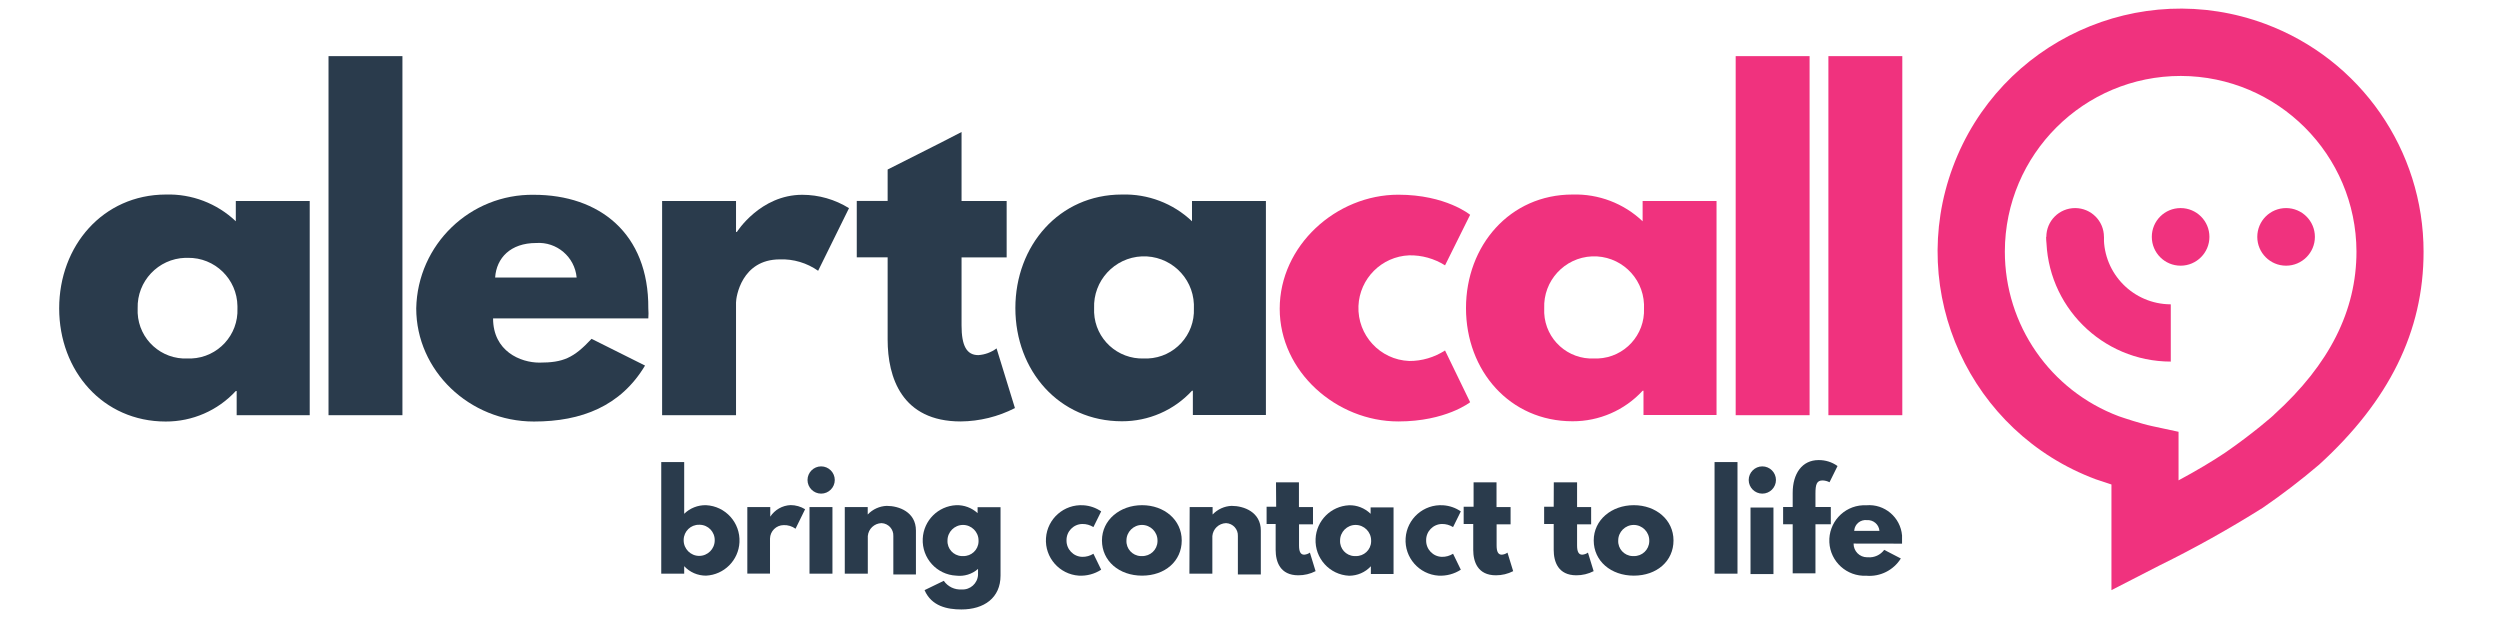 <?xml version="1.0" encoding="UTF-8" standalone="no"?>
<!DOCTYPE svg PUBLIC "-//W3C//DTD SVG 1.1//EN" "http://www.w3.org/Graphics/SVG/1.1/DTD/svg11.dtd">
<svg version="1.1" xmlns="http://www.w3.org/2000/svg" xmlns:xlink="http://www.w3.org/1999/xlink" preserveAspectRatio="xMidYMid meet" viewBox="-1 2.344 278.151 73.666" width="274.15" height="69.67"><defs><path d="M20.48 28C18.29 25.92 15.37 24.81 12.35 24.9C5.08 24.93 0 30.83 0 38.1C0 45.37 5.08 51.22 12.35 51.22C15.44 51.23 18.39 49.95 20.48 47.68C20.49 47.68 20.52 47.68 20.58 47.68L20.58 50.49L29.05 50.49L29.05 25.65L20.48 25.65C20.48 26.9 20.48 27.69 20.48 28ZM9.1 38.65C9.09 38.47 9.09 38.28 9.1 38.1C9.01 34.96 11.48 32.34 14.62 32.24C14.71 32.24 14.81 32.24 14.91 32.24C18.05 32.19 20.63 34.7 20.67 37.84C20.67 37.92 20.67 38.01 20.67 38.1C20.8 41.18 18.41 43.78 15.33 43.91C15.19 43.91 15.05 43.91 14.91 43.91C11.85 44.06 9.25 41.71 9.1 38.65Z" id="d5JTz438y"></path><path d="M39.8 8.85C39.8 8.85 39.8 8.85 39.8 8.85C39.8 33.83 39.8 47.71 39.8 50.49C39.8 50.49 39.8 50.49 39.8 50.49C34.66 50.49 31.8 50.49 31.23 50.49C31.23 50.49 31.23 50.49 31.23 50.49C31.23 25.51 31.23 11.63 31.23 8.85C31.23 8.85 31.23 8.85 31.23 8.85C36.37 8.85 39.23 8.85 39.8 8.85Z" id="b4UalZQLzF"></path><path d="M41.4 38.1C41.4 45.31 47.55 51.22 55.05 51.22C60.57 51.22 65.12 49.43 67.93 44.73C67.31 44.42 62.35 41.94 61.73 41.63C59.65 43.86 58.44 44.39 55.68 44.39C53.5 44.39 50.31 43.08 50.31 39.26C52.11 39.26 66.51 39.26 68.31 39.26C68.34 38.87 68.34 38.49 68.31 38.1C68.37 29.38 62.6 24.93 55.05 24.93C47.65 24.82 41.55 30.7 41.4 38.1ZM50.55 34.52C50.7 32.25 52.34 30.52 55.3 30.52C57.69 30.35 59.78 32.13 60 34.52C58.11 34.52 52.44 34.52 50.55 34.52Z" id="b2zsdZcVTF"></path><path d="M78.48 29.24L78.48 25.65L69.91 25.65L69.91 50.49L78.48 50.49C78.48 42.65 78.48 38.29 78.48 37.42C78.48 36.79 79.11 32.42 83.56 32.42C85.14 32.36 86.7 32.83 88 33.74C88.36 33.01 91.22 27.21 91.58 26.48C89.95 25.47 88.08 24.93 86.16 24.93C81.29 24.93 78.58 29.24 78.58 29.24C78.57 29.24 78.53 29.24 78.48 29.24Z" id="c3wPhiPp1"></path><path d="M104.63 40.08C104.63 39.55 104.63 36.92 104.63 32.19L109.86 32.19L109.86 25.65L104.63 25.65C104.63 20.85 104.63 18.18 104.63 17.65C102.83 18.59 101.52 19.24 101.39 19.31C101.03 19.49 99.26 20.39 96.06 22L96.06 25.64L92.48 25.64L92.48 32.18L96.06 32.18C96.06 37.9 96.06 41.08 96.06 41.72C96.06 46.12 97.71 51.21 104.53 51.21C106.72 51.19 108.87 50.66 110.82 49.66C110.61 48.97 108.9 43.43 108.69 42.74C108.07 43.2 107.34 43.47 106.57 43.52C105.21 43.52 104.63 42.41 104.63 40.08Z" id="a7MN34hOLV"></path><path d="M131.35 28C129.16 25.92 126.24 24.81 123.22 24.9C115.96 24.9 110.87 30.81 110.87 38.07C110.87 45.33 115.95 51.19 123.22 51.19C126.31 51.2 129.26 49.92 131.35 47.65C131.36 47.65 131.39 47.65 131.45 47.65L131.45 50.46L139.92 50.46L139.92 25.65L131.35 25.65C131.35 26.9 131.35 27.69 131.35 28ZM120 38.59C119.99 38.43 119.99 38.26 120 38.1C119.87 34.91 122.35 32.21 125.54 32.07C128.74 31.94 131.44 34.42 131.57 37.62C131.58 37.78 131.58 37.94 131.57 38.1C131.7 41.18 129.31 43.78 126.23 43.91C126.08 43.91 125.94 43.92 125.79 43.91C122.72 44.02 120.14 41.65 120 38.59Z" id="d8PNuI0gj"></path><path d="M150.65 37.83C150.78 34.64 153.34 32.08 156.53 31.95C158 31.92 159.45 32.33 160.69 33.11C160.98 32.52 163.31 27.84 163.6 27.25C163.6 27.25 160.79 24.92 155.27 24.92C148.06 24.92 141.52 30.83 141.52 38.14C141.52 45.45 148.11 51.21 155.27 51.21C160.79 51.21 163.6 48.98 163.6 48.98C163.31 48.38 160.98 43.58 160.69 42.98C159.45 43.78 158.01 44.21 156.53 44.2C153.15 44.06 150.52 41.21 150.65 37.83Z" id="b42ldQPi1w"></path><path d="M183.6 28C181.41 25.92 178.49 24.81 175.47 24.9C168.21 24.9 163.12 30.81 163.12 38.07C163.12 45.33 168.2 51.19 175.47 51.19C178.56 51.2 181.51 49.92 183.6 47.65C183.61 47.65 183.64 47.65 183.7 47.65L183.7 50.46L192.17 50.46L192.17 25.65L183.6 25.65C183.6 26.9 183.6 27.69 183.6 28ZM172.19 38.65C172.18 38.47 172.18 38.28 172.19 38.1C172.06 34.91 174.54 32.21 177.73 32.07C180.93 31.94 183.63 34.42 183.76 37.62C183.77 37.78 183.77 37.94 183.76 38.1C183.89 41.18 181.5 43.78 178.42 43.91C178.28 43.91 178.14 43.91 178 43.91C174.94 44.06 172.34 41.71 172.19 38.65Z" id="a1ajvdaakG"></path><path d="M202.96 8.85C202.96 8.85 202.96 8.85 202.96 8.85C202.96 33.83 202.96 47.71 202.96 50.49C202.96 50.49 202.96 50.49 202.96 50.49C197.82 50.49 194.96 50.49 194.39 50.49C194.39 50.49 194.39 50.49 194.39 50.49C194.39 25.51 194.39 11.63 194.39 8.85C194.39 8.85 194.39 8.85 194.39 8.85C199.53 8.85 202.39 8.85 202.96 8.85Z" id="b7c4lXpsT"></path><path d="M213.71 8.85C213.71 8.85 213.71 8.85 213.71 8.85C213.71 33.83 213.71 47.71 213.71 50.49C213.71 50.49 213.71 50.49 213.71 50.49C208.57 50.49 205.71 50.49 205.14 50.49C205.14 50.49 205.14 50.49 205.14 50.49C205.14 25.51 205.14 11.63 205.14 8.85C205.14 8.85 205.14 8.85 205.14 8.85C210.28 8.85 213.14 8.85 213.71 8.85Z" id="a1ALWSjIOn"></path><path d="M237.96 70.77C237.96 63.42 237.96 59.34 237.96 58.52C237.02 58.22 236.29 57.97 236.15 57.92C221.57 52.49 214.15 36.27 219.58 21.69C225.01 7.11 241.23 -0.31 255.81 5.12C266.85 9.23 274.16 19.77 274.15 31.55C274.15 40.76 270.15 48.83 262.04 56.22C259.95 58 257.77 59.67 255.51 61.22C251.63 63.66 247.62 65.9 243.51 67.92C242.77 68.3 240.92 69.25 237.96 70.77ZM225.6 31.5C225.59 40.01 230.86 47.62 238.82 50.61C239.4 50.81 241.4 51.48 242.67 51.75C242.88 51.79 243.9 52.01 245.74 52.41C245.74 55.79 245.74 57.67 245.74 58.04C247.74 56.97 249.74 55.78 251.13 54.84C254.26 52.69 256.87 50.43 256.87 50.37C263.24 44.59 266.37 38.37 266.37 31.51C266.34 20.28 257.24 11.18 246.01 11.15C234.76 11.14 225.62 20.25 225.6 31.5Z" id="d2f3T4w2TK"></path><path d="M244.84 44.27C236.86 44.26 230.4 37.79 230.41 29.82C230.41 29.81 230.41 29.81 230.41 29.81C231.07 29.81 236.41 29.81 237.08 29.81C237.05 34.1 240.51 37.6 244.8 37.63C244.81 37.63 244.82 37.63 244.84 37.63C244.84 38.95 244.84 42.94 244.84 44.27Z" id="c4DfdmeDe"></path><path d="M245.98 26.47C244.13 26.47 242.64 27.96 242.64 29.81C242.64 31.65 244.13 33.15 245.98 33.15C247.82 33.15 249.32 31.65 249.32 29.81C249.32 27.96 247.82 26.47 245.98 26.47Z" id="dj889URZq"></path><path d="M233.75 26.47C231.9 26.47 230.41 27.96 230.41 29.81C230.41 31.65 231.9 33.15 233.75 33.15C235.59 33.15 237.09 31.65 237.09 29.81C237.09 27.96 235.59 26.47 233.75 26.47Z" id="e22xWkJss"></path><path d="M258.21 26.47C256.36 26.47 254.87 27.96 254.87 29.81C254.87 31.65 256.36 33.15 258.21 33.15C260.05 33.15 261.55 31.65 261.55 29.81C261.55 27.96 260.05 26.47 258.21 26.47Z" id="e1yz6PkuJk"></path><path d="M72.47 67.99C72.47 67.99 72.47 67.99 72.47 67.99L72.47 68.86L69.81 68.86L69.81 55.92L72.47 55.92C72.47 59.52 72.47 61.52 72.47 61.92C73.14 61.26 74.06 60.9 75 60.92C77.26 61.03 78.99 62.95 78.88 65.21C78.78 67.31 77.1 68.99 75 69.09C74.04 69.09 73.12 68.7 72.47 67.99ZM72.41 64.92C72.41 64.95 72.41 64.97 72.41 65C72.41 65.99 73.22 66.8 74.21 66.8C75.2 66.8 76.01 65.99 76.01 65C76.01 65 76.01 65 76.01 65C76.03 64.02 75.26 63.21 74.28 63.19C74.25 63.19 74.23 63.19 74.2 63.19C73.23 63.17 72.43 63.95 72.41 64.92Z" id="aZ85U0KRm"></path><path d="M79.79 61.14L82.45 61.14L82.45 62.25C82.45 62.25 82.45 62.25 82.45 62.25C82.98 61.45 83.85 60.95 84.81 60.91C85.4 60.91 85.99 61.08 86.49 61.39C86.38 61.62 85.49 63.42 85.38 63.65C84.98 63.36 84.49 63.21 84 63.23C83.14 63.24 82.44 63.93 82.42 64.79C82.42 65.06 82.42 66.41 82.42 68.85L79.79 68.85L79.79 61.14Z" id="a323TXkxeA"></path><path d="M88.35 59.58C87.48 59.58 86.77 58.87 86.77 58C86.77 57.13 87.48 56.42 88.35 56.42C88.35 56.42 88.35 56.42 88.35 56.42C89.22 56.42 89.93 57.13 89.93 58C89.93 58.87 89.22 59.58 88.35 59.58ZM87 68.86L89.66 68.86L89.66 61.14L87 61.14L87 68.86Z" id="j1oVyo0HZ4"></path><path d="M91.09 61.14L93.75 61.14L93.75 62C93.75 62 93.75 62 93.75 62C94.33 61.39 95.12 61.03 95.96 61C97.37 61 99.34 61.71 99.34 63.86C99.34 64.2 99.34 65.9 99.34 68.95L96.72 68.95C96.72 66.28 96.72 64.8 96.72 64.5C96.76 63.71 96.15 63.04 95.36 63C95.36 63 95.35 63 95.34 63C94.51 63.03 93.83 63.67 93.76 64.5C93.76 64.79 93.76 66.24 93.76 68.86L91.09 68.86L91.09 61.14Z" id="a7G9ZOYhl"></path><path d="M102.57 69.69C103.04 70.37 103.83 70.75 104.66 70.69C105.64 70.75 106.48 69.99 106.54 69.01C106.54 68.97 106.54 68.92 106.54 68.88C106.54 68.82 106.54 68.37 106.54 68.31C105.85 68.92 104.93 69.2 104.01 69.09C101.75 68.98 100.02 67.06 100.13 64.8C100.23 62.7 101.91 61.02 104.01 60.92C104.92 60.89 105.81 61.22 106.49 61.84C106.49 61.84 106.49 61.84 106.49 61.84L106.49 61.15L109.15 61.15C109.15 65.91 109.15 68.55 109.15 69.08C109.15 71.67 107.24 73.01 104.61 73.01C103 73.01 101.15 72.65 100.34 70.77C100.79 70.55 102.12 69.91 102.57 69.69ZM106.6 65.15C106.6 65.11 106.6 65.06 106.6 65.01C106.6 64.02 105.79 63.21 104.8 63.21C103.81 63.21 103 64.02 103 65.01C103 65.01 103 65.01 103 65.01C102.95 65.96 103.68 66.77 104.63 66.82C104.69 66.82 104.75 66.82 104.81 66.82C105.76 66.85 106.57 66.11 106.6 65.15Z" id="dLaoEDRxS"></path><path d="M118.63 66.91C118.63 66.91 118.63 66.91 118.63 66.91C119.09 66.92 119.53 66.79 119.92 66.55C120.01 66.73 120.73 68.21 120.82 68.4C120.05 68.9 119.14 69.14 118.23 69.09C115.98 68.94 114.27 66.99 114.42 64.74C114.57 62.48 116.52 60.78 118.77 60.93C119.51 60.98 120.21 61.22 120.82 61.64C120.73 61.82 120.01 63.28 119.92 63.46C119.53 63.22 119.09 63.09 118.63 63.1C117.6 63.12 116.78 63.97 116.8 65C116.78 66.03 117.6 66.89 118.63 66.91Z" id="d3IuvJpj6"></path><path d="M130.16 65.01C130.16 67.41 128.22 69.09 125.56 69.09C122.9 69.09 120.91 67.39 120.91 65.01C120.91 62.63 123 60.92 125.56 60.92C128.12 60.92 130.16 62.61 130.16 65.01ZM127.35 65.13C127.35 65.09 127.35 65.05 127.35 65.01C127.35 64.02 126.54 63.21 125.55 63.21C124.56 63.21 123.75 64.02 123.75 65.01C123.75 65.01 123.75 65.01 123.75 65.01C123.7 65.96 124.43 66.77 125.38 66.82C125.43 66.82 125.49 66.82 125.54 66.82C126.52 66.85 127.32 66.09 127.35 65.13Z" id="a5CivQ00aN"></path><path d="M131.08 61.14L133.74 61.14L133.74 62C133.74 62 133.74 62 133.74 62C134.32 61.39 135.11 61.03 135.95 61C137.36 61 139.33 61.71 139.33 63.86C139.33 64.2 139.33 65.9 139.33 68.95L136.67 68.95C136.67 66.28 136.67 64.8 136.67 64.5C136.71 63.71 136.1 63.04 135.31 63C135.31 63 135.3 63 135.29 63C134.46 63.03 133.78 63.67 133.71 64.5C133.71 64.79 133.71 66.24 133.71 68.86L131.05 68.86L131.08 61.14Z" id="h6rc39Q1d"></path><path d="M141.09 58.27L143.75 58.27L143.75 61.14L145.38 61.14L145.38 63.14L143.76 63.14C143.76 64.61 143.76 65.43 143.76 65.59C143.76 66.31 143.94 66.66 144.36 66.66C144.6 66.64 144.83 66.56 145.02 66.42C145.09 66.64 145.61 68.36 145.68 68.57C145.06 68.89 144.38 69.05 143.68 69.05C141.56 69.05 141.05 67.47 141.05 66.1C141.05 65.9 141.05 64.9 141.05 63.1L140 63.1L140 61.1L141.11 61.1L141.09 58.27Z" id="bjw5LrTzd"></path><path d="M152.06 61.92C152.06 61.87 152.06 61.62 152.06 61.18L154.72 61.18L154.72 68.9L152.09 68.9L152.09 68C152.09 68 152.09 68 152.09 68C151.44 68.71 150.52 69.1 149.56 69.1C147.3 68.99 145.57 67.07 145.68 64.81C145.78 62.71 147.46 61.03 149.56 60.93C150.47 60.9 151.39 61.26 152.06 61.92ZM152.12 65.15C152.12 65.11 152.12 65.06 152.12 65.01C152.12 64.02 151.31 63.21 150.32 63.21C149.33 63.21 148.52 64.02 148.52 65.01C148.52 65.01 148.52 65.01 148.52 65.01C148.47 65.96 149.2 66.77 150.15 66.82C150.21 66.82 150.27 66.82 150.33 66.82C151.28 66.85 152.09 66.11 152.12 65.15Z" id="caNyKRc3b"></path><path d="M160.33 66.91C160.33 66.91 160.33 66.91 160.33 66.91C160.79 66.92 161.23 66.79 161.62 66.55C161.71 66.73 162.43 68.21 162.52 68.4C161.75 68.9 160.84 69.14 159.93 69.09C157.68 68.94 155.97 66.99 156.12 64.74C156.27 62.48 158.22 60.78 160.47 60.93C161.21 60.98 161.91 61.22 162.52 61.64C162.43 61.82 161.71 63.28 161.62 63.46C161.23 63.22 160.79 63.09 160.33 63.1C159.3 63.12 158.48 63.97 158.5 65C158.48 66.03 159.3 66.89 160.33 66.91Z" id="e3IvYebRA3"></path><path d="M164 58.27L166.66 58.27L166.66 61.14L168.29 61.14L168.29 63.14L166.67 63.14C166.67 64.61 166.67 65.43 166.67 65.59C166.67 66.31 166.85 66.66 167.27 66.66C167.51 66.64 167.74 66.56 167.93 66.42C168 66.64 168.52 68.36 168.59 68.57C167.97 68.89 167.29 69.05 166.59 69.05C164.47 69.05 163.96 67.47 163.96 66.1C163.96 65.9 163.96 64.9 163.96 63.1L162.85 63.1L162.85 61.1L164 61.1L164 58.27Z" id="bKQnDqWZY"></path><path d="M173.3 58.27L176 58.27L176 61.14L177.63 61.14L177.63 63.14L176 63.14C176 64.61 176 65.43 176 65.59C176 66.31 176.18 66.66 176.6 66.66C176.84 66.64 177.07 66.56 177.26 66.42C177.33 66.64 177.85 68.36 177.92 68.57C177.3 68.89 176.62 69.05 175.92 69.05C173.8 69.05 173.29 67.47 173.29 66.1C173.29 65.9 173.29 64.9 173.29 63.1L172.18 63.1L172.18 61.1L173.29 61.1L173.3 58.27Z" id="b2PUpwPCaV"></path><path d="M187.18 65.01C187.18 67.41 185.24 69.09 182.58 69.09C179.92 69.09 177.93 67.39 177.93 65.01C177.93 62.63 180 60.92 182.58 60.92C185.14 60.92 187.18 62.61 187.18 65.01ZM184.37 65.13C184.37 65.09 184.37 65.05 184.37 65.01C184.37 64.02 183.56 63.21 182.57 63.21C181.58 63.21 180.77 64.02 180.77 65.01C180.77 65.01 180.77 65.01 180.77 65.01C180.72 65.96 181.45 66.77 182.4 66.82C182.45 66.82 182.51 66.82 182.57 66.82C183.54 66.85 184.34 66.09 184.37 65.13Z" id="aKGBp2Z7s"></path><path d="M191.94 55.92L194.6 55.92L194.6 68.86L191.94 68.86L191.94 55.92Z" id="g1QXjcP3of"></path><path d="M197.48 59.58C196.61 59.58 195.9 58.87 195.9 58C195.9 57.13 196.61 56.42 197.48 56.42C198.35 56.42 199.06 57.13 199.06 58C199.06 58 199.06 58 199.06 58C199.06 58.87 198.35 59.58 197.48 59.58ZM196.11 68.91L198.77 68.91L198.77 61.19L196.11 61.19L196.11 68.91Z" id="aSOWrq5ZP"></path><path d="M201 59.5C201 57.24 202.1 55.69 204 55.69C204.79 55.68 205.56 55.92 206.2 56.38C206.11 56.57 205.36 58.07 205.27 58.26C205.02 58.13 204.75 58.06 204.47 58.05C203.79 58.05 203.64 58.5 203.64 59.57C203.64 59.67 203.64 60.19 203.64 61.13L205.42 61.13L205.42 63.13L203.64 63.13L203.64 68.82L201 68.82L201 63.13L199.89 63.13L199.89 61.13L201 61.13C201 60.26 201 59.72 201 59.5Z" id="a6DTJrZxzC"></path><path d="M208.06 65.37C208.05 66.24 208.75 66.96 209.63 66.96C209.66 66.96 209.7 66.96 209.73 66.96C210.46 67.02 211.18 66.69 211.61 66.1C211.8 66.2 213.35 67 213.54 67.1C212.69 68.46 211.14 69.24 209.54 69.1C207.28 69.21 205.36 67.47 205.25 65.22C205.14 62.96 206.88 61.04 209.14 60.93C209.27 60.92 209.41 60.92 209.54 60.93C211.65 60.75 213.5 62.32 213.68 64.43C213.69 64.62 213.69 64.82 213.68 65.02C213.69 65.14 213.69 65.26 213.68 65.38C212.56 65.38 209.18 65.37 208.06 65.37ZM211.06 63.9C211 63.15 210.35 62.6 209.6 62.65C208.87 62.57 208.21 63.1 208.14 63.83C208.13 63.85 208.13 63.88 208.13 63.9C208.72 63.9 210.47 63.9 211.06 63.9Z" id="d1kQuqd8jR"></path></defs><g><g><use xlink:href="#d5JTz438y" opacity="1" fill="#2a3b4c" fill-opacity="1"></use><g><use xlink:href="#d5JTz438y" opacity="1" fill-opacity="0" stroke="#000000" stroke-width="1" stroke-opacity="0"></use></g></g><g><use xlink:href="#b4UalZQLzF" opacity="1" fill="#2a3b4c" fill-opacity="1"></use><g><use xlink:href="#b4UalZQLzF" opacity="1" fill-opacity="0" stroke="#000000" stroke-width="1" stroke-opacity="0"></use></g></g><g><use xlink:href="#b2zsdZcVTF" opacity="1" fill="#2a3b4c" fill-opacity="1"></use><g><use xlink:href="#b2zsdZcVTF" opacity="1" fill-opacity="0" stroke="#000000" stroke-width="1" stroke-opacity="0"></use></g></g><g><use xlink:href="#c3wPhiPp1" opacity="1" fill="#2a3b4c" fill-opacity="1"></use><g><use xlink:href="#c3wPhiPp1" opacity="1" fill-opacity="0" stroke="#000000" stroke-width="1" stroke-opacity="0"></use></g></g><g><use xlink:href="#a7MN34hOLV" opacity="1" fill="#2a3b4c" fill-opacity="1"></use><g><use xlink:href="#a7MN34hOLV" opacity="1" fill-opacity="0" stroke="#000000" stroke-width="1" stroke-opacity="0"></use></g></g><g><use xlink:href="#d8PNuI0gj" opacity="1" fill="#2a3b4c" fill-opacity="1"></use><g><use xlink:href="#d8PNuI0gj" opacity="1" fill-opacity="0" stroke="#000000" stroke-width="1" stroke-opacity="0"></use></g></g><g><use xlink:href="#b42ldQPi1w" opacity="1" fill="#f0327e" fill-opacity="1"></use><g><use xlink:href="#b42ldQPi1w" opacity="1" fill-opacity="0" stroke="#000000" stroke-width="1" stroke-opacity="0"></use></g></g><g><use xlink:href="#a1ajvdaakG" opacity="1" fill="#f0327e" fill-opacity="1"></use><g><use xlink:href="#a1ajvdaakG" opacity="1" fill-opacity="0" stroke="#000000" stroke-width="1" stroke-opacity="0"></use></g></g><g><use xlink:href="#b7c4lXpsT" opacity="1" fill="#f0327e" fill-opacity="1"></use><g><use xlink:href="#b7c4lXpsT" opacity="1" fill-opacity="0" stroke="#000000" stroke-width="1" stroke-opacity="0"></use></g></g><g><use xlink:href="#a1ALWSjIOn" opacity="1" fill="#f0327e" fill-opacity="1"></use><g><use xlink:href="#a1ALWSjIOn" opacity="1" fill-opacity="0" stroke="#000000" stroke-width="1" stroke-opacity="0"></use></g></g><g><use xlink:href="#d2f3T4w2TK" opacity="1" fill="#f0327e" fill-opacity="1"></use><g><use xlink:href="#d2f3T4w2TK" opacity="1" fill-opacity="0" stroke="#000000" stroke-width="1" stroke-opacity="0"></use></g></g><g><use xlink:href="#c4DfdmeDe" opacity="1" fill="#f0327e" fill-opacity="1"></use><g><use xlink:href="#c4DfdmeDe" opacity="1" fill-opacity="0" stroke="#000000" stroke-width="1" stroke-opacity="0"></use></g></g><g><use xlink:href="#dj889URZq" opacity="1" fill="#f0327e" fill-opacity="1"></use><g><use xlink:href="#dj889URZq" opacity="1" fill-opacity="0" stroke="#000000" stroke-width="1" stroke-opacity="0"></use></g></g><g><use xlink:href="#e22xWkJss" opacity="1" fill="#f0327e" fill-opacity="1"></use><g><use xlink:href="#e22xWkJss" opacity="1" fill-opacity="0" stroke="#000000" stroke-width="1" stroke-opacity="0"></use></g></g><g><use xlink:href="#e1yz6PkuJk" opacity="1" fill="#f0327e" fill-opacity="1"></use><g><use xlink:href="#e1yz6PkuJk" opacity="1" fill-opacity="0" stroke="#000000" stroke-width="1" stroke-opacity="0"></use></g></g><g><use xlink:href="#aZ85U0KRm" opacity="1" fill="#2a3b4c" fill-opacity="1"></use><g><use xlink:href="#aZ85U0KRm" opacity="1" fill-opacity="0" stroke="#000000" stroke-width="1" stroke-opacity="0"></use></g></g><g><use xlink:href="#a323TXkxeA" opacity="1" fill="#2a3b4c" fill-opacity="1"></use><g><use xlink:href="#a323TXkxeA" opacity="1" fill-opacity="0" stroke="#000000" stroke-width="1" stroke-opacity="0"></use></g></g><g><use xlink:href="#j1oVyo0HZ4" opacity="1" fill="#2a3b4c" fill-opacity="1"></use><g><use xlink:href="#j1oVyo0HZ4" opacity="1" fill-opacity="0" stroke="#000000" stroke-width="1" stroke-opacity="0"></use></g></g><g><use xlink:href="#a7G9ZOYhl" opacity="1" fill="#2a3b4c" fill-opacity="1"></use><g><use xlink:href="#a7G9ZOYhl" opacity="1" fill-opacity="0" stroke="#000000" stroke-width="1" stroke-opacity="0"></use></g></g><g><use xlink:href="#dLaoEDRxS" opacity="1" fill="#2a3b4c" fill-opacity="1"></use><g><use xlink:href="#dLaoEDRxS" opacity="1" fill-opacity="0" stroke="#000000" stroke-width="1" stroke-opacity="0"></use></g></g><g><use xlink:href="#d3IuvJpj6" opacity="1" fill="#2a3b4c" fill-opacity="1"></use><g><use xlink:href="#d3IuvJpj6" opacity="1" fill-opacity="0" stroke="#000000" stroke-width="1" stroke-opacity="0"></use></g></g><g><use xlink:href="#a5CivQ00aN" opacity="1" fill="#2a3b4c" fill-opacity="1"></use><g><use xlink:href="#a5CivQ00aN" opacity="1" fill-opacity="0" stroke="#000000" stroke-width="1" stroke-opacity="0"></use></g></g><g><use xlink:href="#h6rc39Q1d" opacity="1" fill="#2a3b4c" fill-opacity="1"></use><g><use xlink:href="#h6rc39Q1d" opacity="1" fill-opacity="0" stroke="#000000" stroke-width="1" stroke-opacity="0"></use></g></g><g><use xlink:href="#bjw5LrTzd" opacity="1" fill="#2a3b4c" fill-opacity="1"></use><g><use xlink:href="#bjw5LrTzd" opacity="1" fill-opacity="0" stroke="#000000" stroke-width="1" stroke-opacity="0"></use></g></g><g><use xlink:href="#caNyKRc3b" opacity="1" fill="#2a3b4c" fill-opacity="1"></use><g><use xlink:href="#caNyKRc3b" opacity="1" fill-opacity="0" stroke="#000000" stroke-width="1" stroke-opacity="0"></use></g></g><g><use xlink:href="#e3IvYebRA3" opacity="1" fill="#2a3b4c" fill-opacity="1"></use><g><use xlink:href="#e3IvYebRA3" opacity="1" fill-opacity="0" stroke="#000000" stroke-width="1" stroke-opacity="0"></use></g></g><g><use xlink:href="#bKQnDqWZY" opacity="1" fill="#2a3b4c" fill-opacity="1"></use><g><use xlink:href="#bKQnDqWZY" opacity="1" fill-opacity="0" stroke="#000000" stroke-width="1" stroke-opacity="0"></use></g></g><g><use xlink:href="#b2PUpwPCaV" opacity="1" fill="#2a3b4c" fill-opacity="1"></use><g><use xlink:href="#b2PUpwPCaV" opacity="1" fill-opacity="0" stroke="#000000" stroke-width="1" stroke-opacity="0"></use></g></g><g><use xlink:href="#aKGBp2Z7s" opacity="1" fill="#2a3b4c" fill-opacity="1"></use><g><use xlink:href="#aKGBp2Z7s" opacity="1" fill-opacity="0" stroke="#000000" stroke-width="1" stroke-opacity="0"></use></g></g><g><use xlink:href="#g1QXjcP3of" opacity="1" fill="#2a3b4c" fill-opacity="1"></use><g><use xlink:href="#g1QXjcP3of" opacity="1" fill-opacity="0" stroke="#000000" stroke-width="1" stroke-opacity="0"></use></g></g><g><use xlink:href="#aSOWrq5ZP" opacity="1" fill="#2a3b4c" fill-opacity="1"></use><g><use xlink:href="#aSOWrq5ZP" opacity="1" fill-opacity="0" stroke="#000000" stroke-width="1" stroke-opacity="0"></use></g></g><g><use xlink:href="#a6DTJrZxzC" opacity="1" fill="#2a3b4c" fill-opacity="1"></use><g><use xlink:href="#a6DTJrZxzC" opacity="1" fill-opacity="0" stroke="#000000" stroke-width="1" stroke-opacity="0"></use></g></g><g><use xlink:href="#d1kQuqd8jR" opacity="1" fill="#2a3b4c" fill-opacity="1"></use><g><use xlink:href="#d1kQuqd8jR" opacity="1" fill-opacity="0" stroke="#000000" stroke-width="1" stroke-opacity="0"></use></g></g></g></svg>